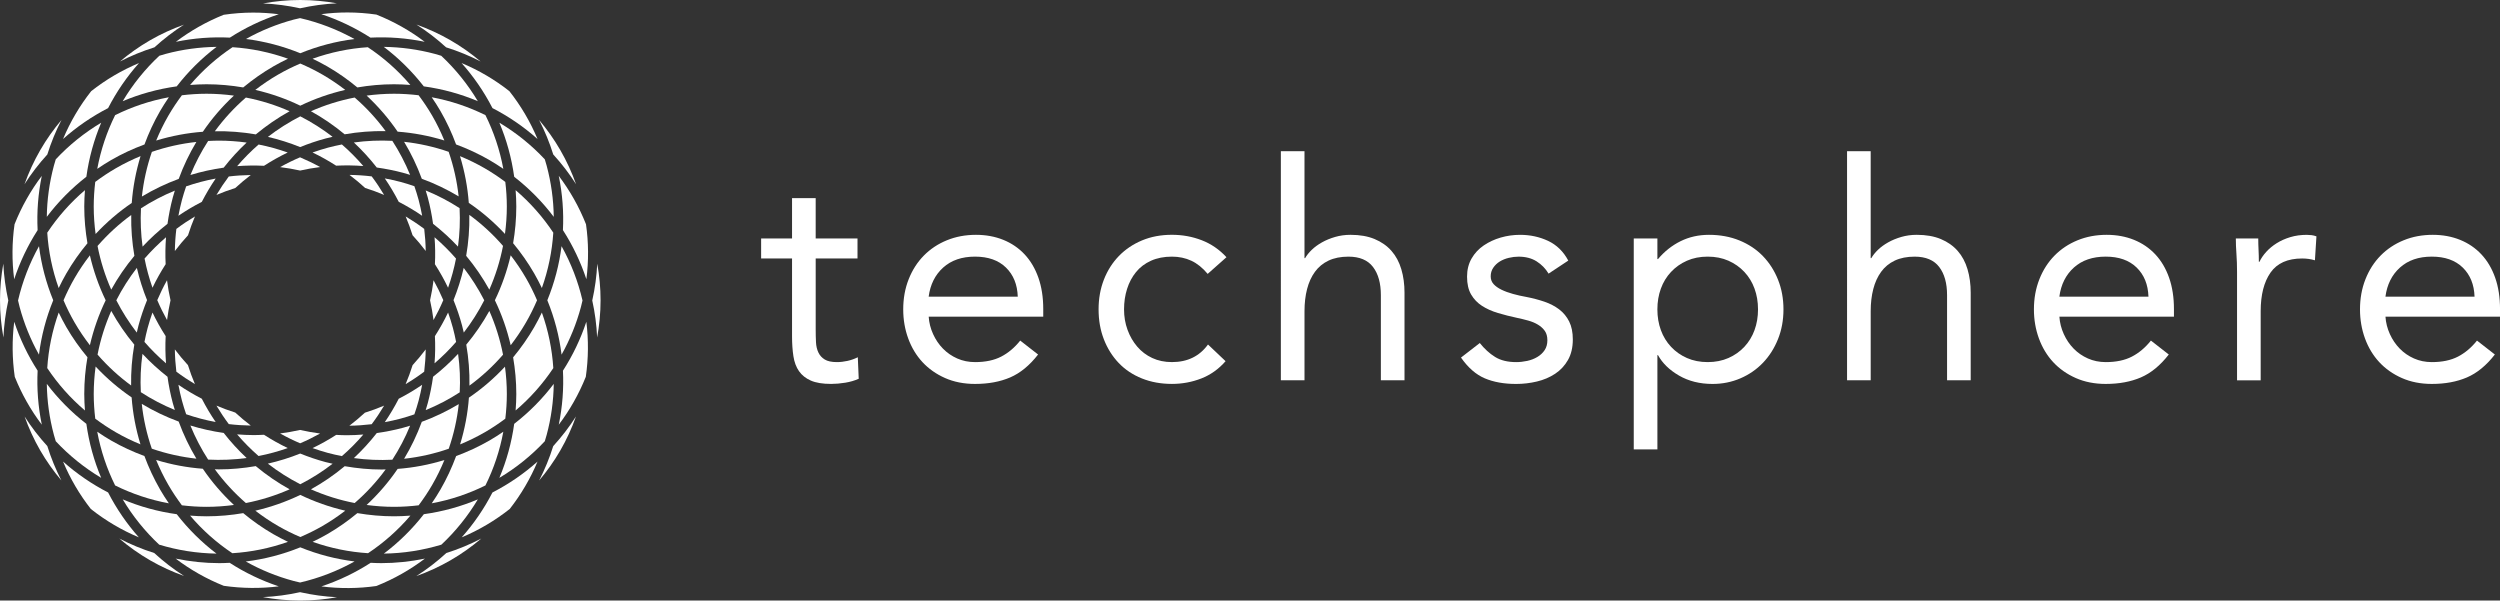 <?xml version="1.0" encoding="UTF-8"?>
<svg xmlns="http://www.w3.org/2000/svg" version="1.1" viewBox="0 0 249.485 59.933">
  <rect x="0" y="0" width="249.485" height="59.933" fill="#333333" stroke="none"/>
  <defs>
    <style>
      .cls-1 {
        fill: #fff;
      }
    </style>
  </defs>
  <!-- Generator: Adobe Illustrator 28.7.7, SVG Export Plug-In . SVG Version: 1.2.0 Build 194)  -->
  <g>
    <g id="_レイヤー_1" data-name="レイヤー_1">
      <g>
        <g>
          <path class="cls-1" d="M85.575,25.793h-4.174v7.077c0,.464.01.892.03,1.285.02.393.101.736.242,1.028.141.293.352.524.635.696.282.171.685.257,1.21.257.343,0,.696-.04,1.058-.121.363-.08.706-.202,1.028-.363l.091,2.147c-.403.181-.852.313-1.346.393-.494.08-.963.121-1.407.121-.847,0-1.522-.111-2.026-.333-.504-.222-.897-.534-1.179-.937-.283-.403-.469-.902-.56-1.497s-.136-1.255-.136-1.981v-7.773h-3.085v-1.996h3.085v-4.022h2.359v4.022h4.174v1.996Z"/>
          <path class="cls-1" d="M103.593,35.38c-.847,1.089-1.774,1.85-2.782,2.284-1.008.433-2.178.65-3.508.65-1.109,0-2.107-.197-2.994-.59-.887-.393-1.638-.923-2.253-1.587-.615-.665-1.089-1.452-1.421-2.359s-.499-1.875-.499-2.904c0-1.089.181-2.091.545-3.009.363-.918.867-1.704,1.512-2.359.645-.655,1.411-1.164,2.298-1.527.887-.363,1.855-.544,2.904-.544.987,0,1.895.166,2.722.499.826.333,1.537.817,2.132,1.451.594.635,1.053,1.412,1.376,2.329.322.917.484,1.961.484,3.13v.756h-11.432c.04.605.186,1.185.439,1.739.252.555.579,1.038.983,1.451.403.414.877.741,1.421.983.544.242,1.139.364,1.785.364,1.028,0,1.895-.181,2.601-.545.705-.363,1.341-.896,1.905-1.603l1.784,1.391ZM101.567,29.603c-.041-1.21-.434-2.177-1.18-2.904-.746-.726-1.774-1.089-3.085-1.089-1.311,0-2.369.363-3.176,1.089-.807.726-1.29,1.694-1.451,2.904h8.891Z"/>
          <path class="cls-1" d="M120.52,27.335c-.504-.605-1.048-1.044-1.633-1.316-.585-.272-1.23-.408-1.936-.408-.786,0-1.482.136-2.087.408-.605.272-1.104.65-1.497,1.134-.393.484-.691,1.043-.892,1.678-.202.635-.302,1.316-.302,2.041s.115,1.407.348,2.042c.231.635.554,1.194.968,1.678.413.483.912.862,1.497,1.134.584.272,1.24.408,1.966.408,1.553,0,2.752-.585,3.599-1.755l1.754,1.664c-.686.787-1.492,1.361-2.42,1.724-.928.363-1.905.544-2.934.544-1.089,0-2.087-.181-2.994-.544s-1.678-.877-2.314-1.542c-.635-.665-1.129-1.451-1.482-2.359-.353-.908-.529-1.905-.529-2.995,0-1.068.176-2.056.529-2.964.353-.907.852-1.693,1.497-2.359.645-.665,1.416-1.184,2.313-1.558.897-.373,1.89-.559,2.979-.559,1.048,0,2.042.181,2.979.544.937.363,1.759.927,2.465,1.693l-1.875,1.664Z"/>
          <path class="cls-1" d="M127.821,15.087h2.359v10.676h.061c.161-.282.383-.56.665-.832.282-.272.62-.519,1.013-.741.393-.222.832-.403,1.316-.544s.998-.212,1.542-.212c.927,0,1.729.141,2.404.423.676.283,1.235.676,1.679,1.18.443.504.771,1.114.983,1.83.212.716.318,1.497.318,2.344v8.74h-2.359v-8.498c0-1.189-.262-2.127-.786-2.813-.525-.685-1.341-1.028-2.45-1.028-.767,0-1.427.131-1.981.393-.555.262-1.008.635-1.361,1.119-.353.484-.615,1.058-.786,1.724-.172.665-.257,1.401-.257,2.207v6.896h-2.359V15.087Z"/>
          <path class="cls-1" d="M147.675,34.231c.464.584.972,1.048,1.527,1.391.554.343,1.255.514,2.102.514.363,0,.73-.04,1.104-.121.373-.08.711-.212,1.013-.393.303-.181.545-.408.726-.681.181-.272.272-.6.272-.983s-.086-.696-.257-.937c-.172-.242-.398-.449-.681-.62-.283-.171-.605-.307-.968-.408s-.736-.191-1.119-.272c-.665-.141-1.3-.303-1.905-.484s-1.134-.418-1.588-.71c-.454-.292-.817-.67-1.089-1.134s-.408-1.058-.408-1.784c0-.686.151-1.29.454-1.815.302-.524.705-.957,1.21-1.3.504-.343,1.068-.605,1.693-.787.625-.181,1.27-.272,1.935-.272,1.008,0,1.941.202,2.798.605.857.404,1.527,1.058,2.011,1.966l-1.966,1.301c-.302-.504-.701-.912-1.195-1.225-.494-.312-1.094-.469-1.799-.469-.323,0-.65.041-.983.121-.332.08-.63.202-.892.363-.262.161-.479.368-.65.62-.172.252-.257.54-.257.862,0,.303.095.56.287.771.191.212.454.398.786.56s.715.303,1.149.423c.433.121.882.222,1.346.303.625.121,1.219.278,1.784.469.564.192,1.058.449,1.482.771.423.323.756.726.998,1.21s.363,1.079.363,1.785c0,.806-.162,1.492-.484,2.056-.323.565-.751,1.024-1.285,1.376-.535.353-1.139.61-1.815.771-.676.161-1.366.242-2.072.242-1.21,0-2.253-.187-3.13-.56s-1.669-1.063-2.374-2.071l1.875-1.451Z"/>
          <path class="cls-1" d="M163.039,23.797h2.359v2.056h.061c.645-.766,1.396-1.36,2.253-1.784.857-.423,1.8-.635,2.828-.635,1.108,0,2.122.186,3.039.559.918.374,1.698.892,2.344,1.558.645.665,1.15,1.451,1.512,2.359.363.908.544,1.895.544,2.964,0,1.069-.181,2.057-.544,2.964-.363.908-.862,1.694-1.497,2.359-.635.665-1.387,1.184-2.253,1.557-.867.373-1.795.56-2.782.56-1.27,0-2.385-.277-3.342-.832-.958-.554-1.659-1.235-2.102-2.041h-.061v9.406h-2.359v-21.049ZM165.397,30.873c0,.746.116,1.437.348,2.072.232.635.57,1.19,1.013,1.663.443.474.972.847,1.588,1.119.615.272,1.305.408,2.072.408.766,0,1.456-.137,2.072-.408.615-.272,1.144-.645,1.588-1.119.443-.473.781-1.028,1.013-1.663.232-.635.348-1.326.348-2.072,0-.745-.116-1.436-.348-2.071-.232-.635-.57-1.19-1.013-1.664-.444-.473-.973-.847-1.588-1.119-.615-.272-1.306-.408-2.072-.408-.767,0-1.457.136-2.072.408-.615.272-1.144.645-1.588,1.119-.444.474-.782,1.028-1.013,1.664-.232.635-.348,1.326-.348,2.071Z"/>
          <path class="cls-1" d="M184.324,15.087h2.359v10.676h.061c.161-.282.383-.56.665-.832.282-.272.62-.519,1.013-.741.393-.222.832-.403,1.316-.544s.998-.212,1.542-.212c.927,0,1.729.141,2.404.423.676.283,1.235.676,1.679,1.18.443.504.771,1.114.983,1.83.212.716.318,1.497.318,2.344v8.74h-2.359v-8.498c0-1.189-.262-2.127-.786-2.813-.525-.685-1.341-1.028-2.45-1.028-.767,0-1.427.131-1.981.393-.555.262-1.008.635-1.361,1.119-.353.484-.615,1.058-.786,1.724-.172.665-.257,1.401-.257,2.207v6.896h-2.359V15.087Z"/>
          <path class="cls-1" d="M216.43,35.38c-.847,1.089-1.774,1.85-2.782,2.284-1.008.433-2.178.65-3.508.65-1.109,0-2.107-.197-2.994-.59-.887-.393-1.638-.923-2.253-1.587-.615-.665-1.089-1.452-1.421-2.359s-.499-1.875-.499-2.904c0-1.089.181-2.091.545-3.009.363-.918.867-1.704,1.512-2.359.645-.655,1.411-1.164,2.298-1.527.887-.363,1.855-.544,2.904-.544.987,0,1.895.166,2.722.499.826.333,1.537.817,2.132,1.451.594.635,1.053,1.412,1.376,2.329.322.917.484,1.961.484,3.13v.756h-11.432c.04.605.186,1.185.439,1.739.252.555.579,1.038.983,1.451.403.414.877.741,1.421.983.544.242,1.139.364,1.785.364,1.028,0,1.895-.181,2.601-.545.705-.363,1.341-.896,1.905-1.603l1.784,1.391ZM214.404,29.603c-.041-1.21-.434-2.177-1.18-2.904-.746-.726-1.774-1.089-3.085-1.089-1.311,0-2.369.363-3.176,1.089-.807.726-1.29,1.694-1.451,2.904h8.891Z"/>
          <path class="cls-1" d="M223.244,27.154c0-.645-.02-1.25-.061-1.814-.041-.564-.061-1.079-.061-1.542h2.238c0,.383.01.767.03,1.149.02.384.03.777.03,1.18h.06c.161-.343.388-.676.681-.998.292-.322.64-.609,1.043-.862.403-.252.857-.454,1.361-.605.504-.151,1.048-.226,1.633-.226.161,0,.322.01.484.03.161.02.322.06.484.121l-.151,2.389c-.404-.121-.827-.181-1.27-.181-1.451,0-2.505.469-3.16,1.407-.655.937-.983,2.223-.983,3.856v6.896h-2.359v-10.797Z"/>
          <path class="cls-1" d="M248.971,35.38c-.847,1.089-1.774,1.85-2.782,2.284-1.008.433-2.178.65-3.508.65-1.109,0-2.107-.197-2.994-.59-.887-.393-1.638-.923-2.253-1.587-.615-.665-1.089-1.452-1.421-2.359s-.499-1.875-.499-2.904c0-1.089.181-2.091.545-3.009.363-.918.867-1.704,1.512-2.359.645-.655,1.411-1.164,2.298-1.527.887-.363,1.855-.544,2.904-.544.987,0,1.895.166,2.722.499.826.333,1.537.817,2.132,1.451.594.635,1.053,1.412,1.376,2.329.322.917.484,1.961.484,3.13v.756h-11.432c.04.605.186,1.185.439,1.739.252.555.579,1.038.983,1.451.403.414.877.741,1.421.983.544.242,1.139.364,1.785.364,1.028,0,1.895-.181,2.601-.545.705-.363,1.341-.896,1.905-1.603l1.784,1.391ZM246.945,29.603c-.041-1.21-.434-2.177-1.18-2.904-.746-.726-1.774-1.089-3.085-1.089-1.311,0-2.369.363-3.176,1.089-.807.726-1.29,1.694-1.451,2.904h8.891Z"/>
        </g>
        <g>
          <path class="cls-1" d="M34.393,13.403c1.361-.238,2.73-.342,4.09-.318-.899-1.225-1.931-2.35-3.089-3.352-1.521.295-2.982.757-4.365,1.367,1.195.662,2.321,1.434,3.363,2.302Z"/>
          <path class="cls-1" d="M39.682,13.139c1.579.117,3.141.413,4.662.88-.344-.834-.741-1.656-1.204-2.459-.417-.722-.877-1.403-1.365-2.054-.806-.096-1.624-.151-2.455-.151-.926,0-1.837.068-2.731.186,1.164,1.085,2.202,2.289,3.093,3.598Z"/>
          <path class="cls-1" d="M23.343,9.541c-.894-.119-1.805-.186-2.731-.186-.833,0-1.653.056-2.461.152-.488.654-.945,1.336-1.359,2.053-.465.805-.862,1.629-1.207,2.466,1.533-.467,3.095-.761,4.658-.877.893-1.313,1.932-2.521,3.1-3.608Z"/>
          <path class="cls-1" d="M21.441,13.097c1.374-.025,2.744.081,4.089.315,1.045-.872,2.174-1.646,3.373-2.311-1.383-.61-2.844-1.073-4.365-1.367-1.161,1.005-2.196,2.134-3.097,3.363Z"/>
          <path class="cls-1" d="M34.454,8.97c-.722-.554-1.481-1.068-2.282-1.531-.718-.414-1.455-.776-2.205-1.099-.75.322-1.488.684-2.206,1.099-.801.462-1.56.977-2.282,1.531,1.567.363,3.071.892,4.487,1.577,1.416-.685,2.92-1.213,4.487-1.577Z"/>
          <path class="cls-1" d="M46.836,21.442c.025,1.374-.081,2.744-.315,4.089.872,1.045,1.646,2.174,2.31,3.373.61-1.383,1.073-2.844,1.367-4.365-1.005-1.161-2.134-2.196-3.363-3.097Z"/>
          <path class="cls-1" d="M25.027,17.466c-.735.011-1.468.058-2.195.146-.443.59-.853,1.205-1.231,1.841.612-.259,1.24-.489,1.879-.691.496-.457,1.012-.89,1.548-1.297Z"/>
          <path class="cls-1" d="M16.668,27.967c-.359.642-.683,1.305-.974,1.987.289.678.616,1.341.977,1.988.084-.663.2-1.321.346-1.974-.148-.661-.265-1.328-.349-2Z"/>
          <path class="cls-1" d="M19.453,21.601c-.641.381-1.26.794-1.853,1.241-.09.736-.14,1.472-.15,2.208.412-.544.85-1.067,1.313-1.569.202-.639.432-1.267.691-1.879Z"/>
          <path class="cls-1" d="M31.943,16.671c-.649-.362-1.318-.683-1.999-.973-.683.291-1.348.617-1.99.978.668.082,1.335.198,1.998.344.659-.148,1.323-.265,1.992-.349Z"/>
          <path class="cls-1" d="M50.392,23.344c.119-.894.186-1.805.186-2.731,0-.833-.055-1.652-.152-2.459-.651-.487-1.333-.945-2.054-1.361-.801-.463-1.626-.863-2.467-1.211.468,1.535.762,3.097.878,4.662,1.313.893,2.521,1.932,3.608,3.1Z"/>
          <path class="cls-1" d="M13.411,25.531c-.233-1.341-.338-2.705-.315-4.075-1.218.891-2.347,1.923-3.362,3.09.295,1.518.757,2.977,1.366,4.357.664-1.198,1.438-2.327,2.311-3.373Z"/>
          <path class="cls-1" d="M13.085,38.47c-.023-1.356.081-2.72.318-4.077-.869-1.043-1.64-2.168-2.302-3.363-.609,1.381-1.071,2.839-1.366,4.358,1.011,1.164,2.137,2.193,3.35,3.082Z"/>
          <path class="cls-1" d="M9.542,36.576c-.12.899-.188,1.813-.188,2.744,0,.833.055,1.653.152,2.461.654.488,1.336.945,2.053,1.359.802.463,1.624.86,2.458,1.204-.468-1.529-.765-3.098-.881-4.686-1.295-.882-2.501-1.912-3.595-3.082Z"/>
          <path class="cls-1" d="M25.479,50.964c.722.554,1.481,1.068,2.282,1.531.721.416,1.458.778,2.206,1.098.747-.32,1.484-.682,2.206-1.098.801-.462,1.56-.977,2.282-1.531-1.567-.363-3.071-.892-4.487-1.577-1.416.685-2.92,1.213-4.487,1.577Z"/>
          <path class="cls-1" d="M25.523,46.515c-1.217.211-2.451.328-3.693.328-.131,0-.262-.01-.393-.012.902,1.231,1.938,2.362,3.101,3.369,1.521-.295,2.982-.757,4.365-1.367-1.201-.666-2.333-1.442-3.38-2.317Z"/>
          <path class="cls-1" d="M38.486,46.844c-.128.002-.256.013-.384.013-1.233,0-2.47-.118-3.702-.333-1.044.871-2.173,1.644-3.37,2.308,1.383.61,2.844,1.073,4.365,1.367,1.158-1.003,2.192-2.129,3.091-3.355Z"/>
          <path class="cls-1" d="M17.832,42.071c-1.277-.47-2.51-1.06-3.684-1.767.165,1.518.498,3.016,1.001,4.471,1.46.504,2.952.833,4.449.997-.7-1.166-1.293-2.403-1.767-3.701Z"/>
          <path class="cls-1" d="M38.333,19.453c-.381-.639-.793-1.258-1.238-1.85-.739-.09-1.479-.139-2.218-.148.539.407,1.06.842,1.563,1.303.645.203,1.277.435,1.894.696Z"/>
          <path class="cls-1" d="M20.24,46.778c-1.565-.116-3.126-.409-4.66-.877.348.843.75,1.67,1.213,2.473.414.717.871,1.4,1.359,2.053.808.097,1.628.152,2.461.152.926,0,1.837-.068,2.731-.186-1.169-1.089-2.21-2.299-3.104-3.614Z"/>
          <path class="cls-1" d="M8.97,25.483c-.552.717-1.067,1.473-1.532,2.278-.414.718-.777,1.455-1.1,2.206.322.75.685,1.488,1.1,2.206.465.805.98,1.561,1.532,2.278.363-1.566.891-3.069,1.576-4.484-.684-1.415-1.213-2.918-1.576-4.483Z"/>
          <path class="cls-1" d="M13.148,20.257c.115-1.57.41-3.139.879-4.679-.838.345-1.662.749-2.468,1.214-.721.416-1.403.874-2.054,1.361-.096.807-.152,1.626-.152,2.459,0,.929.068,1.842.188,2.739,1.097-1.174,2.306-2.212,3.607-3.095Z"/>
          <path class="cls-1" d="M17.835,17.852c.473-1.293,1.063-2.525,1.761-3.687-1.495.163-2.983.489-4.44.991-.504,1.462-.833,2.957-.996,4.457,1.171-.703,2.401-1.293,3.675-1.761Z"/>
          <path class="cls-1" d="M42.484,25.049c-.01-.735-.06-1.472-.15-2.208-.593-.446-1.213-.859-1.853-1.241.259.612.489,1.239.691,1.879.463.503.901,1.026,1.313,1.569Z"/>
          <path class="cls-1" d="M37.599,16.717c.878.123,1.754.294,2.624.527.237.063.47.136.704.207-.488-1.193-1.081-2.328-1.774-3.396-1.275-.066-2.559-.012-3.84.164.826.771,1.59,1.607,2.286,2.498Z"/>
          <path class="cls-1" d="M43.217,22.335c.887.694,1.719,1.454,2.487,2.275.172-1.267.226-2.552.16-3.839-1.064-.688-2.194-1.279-3.382-1.764.071.234.143.466.207.703.233.87.405,1.747.528,2.625Z"/>
          <path class="cls-1" d="M38.401,17.805c.512.746.975,1.527,1.391,2.337.809.416,1.591.879,2.337,1.391-.099-.528-.212-1.055-.352-1.579-.125-.465-.27-.921-.425-1.373-.451-.155-.907-.3-1.373-.425-.524-.14-1.05-.253-1.578-.352Z"/>
          <path class="cls-1" d="M23.665,16.581c.89-.069,1.785-.079,2.682-.036.757-.489,1.546-.933,2.365-1.325-.948-.334-1.917-.606-2.904-.799-.766.667-1.482,1.388-2.143,2.16Z"/>
          <path class="cls-1" d="M32.488,13.821c.233-.062.466-.115.7-.169-1.005-.776-2.082-1.46-3.221-2.043-1.143.585-2.224,1.272-3.231,2.051,1.096.255,2.171.595,3.216,1.017.822-.332,1.667-.622,2.537-.855Z"/>
          <path class="cls-1" d="M31.189,15.217c.81.387,1.595.828,2.354,1.316.902-.045,1.808-.034,2.714.036-.659-.768-1.373-1.487-2.137-2.152-.464.091-.927.193-1.388.316-.524.14-1.037.306-1.543.484Z"/>
          <path class="cls-1" d="M17.449,34.869c.009.74.06,1.481.15,2.222.593.446,1.213.859,1.853,1.241-.261-.617-.493-1.249-.696-1.894-.462-.504-.899-1.028-1.307-1.569Z"/>
          <path class="cls-1" d="M43.365,23.676c.069.899.081,1.797.037,2.691.485.752.924,1.535,1.313,2.348.334-.951.599-1.924.792-2.913-.662-.759-1.377-1.47-2.142-2.126Z"/>
          <path class="cls-1" d="M24.612,14.227c-.92-.125-1.848-.192-2.781-.192-.353,0-.707.016-1.06.034-.691,1.068-1.283,2.203-1.77,3.395,1.086-.331,2.197-.576,3.322-.733.697-.893,1.462-1.73,2.289-2.503Z"/>
          <path class="cls-1" d="M27.949,43.255c.647.363,1.316.691,2.004.984.679-.289,1.342-.616,1.989-.977-.671-.085-1.335-.208-1.996-.356-.663.146-1.329.267-1.997.35Z"/>
          <path class="cls-1" d="M42.128,38.4c-.746.512-1.527.975-2.337,1.391-.416.81-.879,1.591-1.391,2.337.528-.099,1.054-.212,1.578-.352.465-.125.921-.27,1.373-.425.155-.451.3-.907.425-1.373.14-.524.254-1.051.352-1.579Z"/>
          <path class="cls-1" d="M37.598,43.218c-.696.891-1.46,1.725-2.285,2.496,1.281.175,2.565.229,3.84.163.692-1.068,1.286-2.203,1.774-3.396-.234.071-.467.144-.704.207-.87.233-1.747.406-2.625.529Z"/>
          <path class="cls-1" d="M36.589,50.393c.894.119,1.805.186,2.731.186.833,0,1.652-.055,2.459-.152.487-.651.945-1.332,1.361-2.053.462-.801.863-1.626,1.21-2.466-1.523.467-3.086.768-4.667.885-.892,1.31-1.929,2.515-3.094,3.6Z"/>
          <path class="cls-1" d="M36.259,43.363c-.551.043-1.101.071-1.651.071-.354,0-.707-.017-1.059-.035-.761.489-1.548.93-2.359,1.318.506.178,1.018.343,1.542.484.461.124.924.225,1.389.316.764-.665,1.479-1.384,2.139-2.154Z"/>
          <path class="cls-1" d="M34.866,42.484c.741-.009,1.483-.06,2.225-.15.447-.594.86-1.213,1.241-1.854-.625.264-1.265.499-1.918.704-.5.457-1.012.896-1.548,1.3Z"/>
          <path class="cls-1" d="M29.958,45.261c-1.048.423-2.129.754-3.229,1.009,1.009.781,2.092,1.47,3.237,2.056,1.141-.584,2.221-1.27,3.227-2.048-.235-.055-.471-.102-.706-.165-.867-.232-1.71-.521-2.529-.852Z"/>
          <path class="cls-1" d="M21.6,40.48c.379.636.789,1.252,1.232,1.842.727.088,1.46.135,2.196.146-.536-.407-1.053-.841-1.549-1.297-.64-.202-1.267-.432-1.879-.691Z"/>
          <path class="cls-1" d="M46.113,32.488c.062.233.115.466.169.7.776-1.005,1.46-2.082,2.043-3.221-.585-1.143-1.271-2.223-2.051-3.231-.255,1.096-.595,2.171-1.017,3.215.332.822.622,1.667.855,2.536Z"/>
          <path class="cls-1" d="M43.217,37.599c-.123.878-.295,1.755-.528,2.625-.063.237-.136.47-.207.703,1.193-.488,2.328-1.081,3.396-1.774.066-1.275.012-2.56-.164-3.84-.771.825-1.606,1.589-2.497,2.286Z"/>
          <path class="cls-1" d="M44.716,31.19c-.387.809-.828,1.594-1.315,2.353.045.902.034,1.808-.036,2.714.768-.659,1.487-1.373,2.151-2.136-.091-.464-.193-.927-.316-1.388-.14-.524-.306-1.037-.484-1.543Z"/>
          <path class="cls-1" d="M20.141,39.791c-.809-.416-1.591-.879-2.337-1.391.099.528.212,1.055.353,1.579.124.461.267.913.42,1.36.962.331,1.947.591,2.947.778-.509-.743-.969-1.52-1.383-2.325Z"/>
          <path class="cls-1" d="M16.568,36.257c-.07-.906-.081-1.812-.036-2.714-.488-.759-.929-1.544-1.316-2.354-.178.506-.344,1.019-.484,1.543-.124.461-.225.924-.316,1.388.664.764,1.383,1.478,2.151,2.137Z"/>
          <path class="cls-1" d="M16.531,26.367c-.044-.894-.032-1.792.037-2.691-.765.656-1.481,1.367-2.143,2.126.193.989.458,1.962.792,2.913.389-.813.829-1.596,1.313-2.349Z"/>
          <path class="cls-1" d="M14.675,29.951c-.422-1.045-.762-2.119-1.017-3.215-.779,1.007-1.466,2.088-2.051,3.231.583,1.139,1.267,2.217,2.043,3.221.054-.233.107-.467.169-.7.233-.87.523-1.715.855-2.537Z"/>
          <path class="cls-1" d="M16.716,22.335c.123-.878.295-1.754.528-2.625.062-.232.133-.46.203-.689-1.174.482-2.305,1.073-3.379,1.768-.065,1.281-.011,2.56.161,3.822.769-.822,1.601-1.582,2.488-2.276Z"/>
          <path class="cls-1" d="M17.805,21.533c.746-.512,1.527-.975,2.337-1.391.414-.805.874-1.582,1.382-2.324-1.0.187-1.985.447-2.947.778-.153.447-.296.898-.42,1.359-.14.524-.254,1.051-.353,1.579Z"/>
          <path class="cls-1" d="M43.263,31.94c.361-.646.688-1.309.976-1.987-.29-.682-.615-1.344-.973-1.986-.084.671-.201,1.338-.349,2.0.146.653.262,1.311.346,1.973Z"/>
          <path class="cls-1" d="M26.344,43.387c-.34.016-.679.032-1.018.032-.557,0-1.111-.029-1.665-.071.66.771,1.376,1.493,2.141,2.159.989-.193,1.963-.458,2.913-.792-.821-.393-1.612-.837-2.371-1.328Z"/>
          <path class="cls-1" d="M22.324,43.204c-1.127-.158-2.238-.408-3.325-.74.487,1.194,1.08,2.331,1.772,3.401,1.287.066,2.572.012,3.839-.16-.826-.772-1.59-1.609-2.286-2.501Z"/>
          <path class="cls-1" d="M16.716,37.599c-.891-.697-1.726-1.461-2.498-2.286-.175,1.275-.229,2.554-.164,3.824,1.078.699,2.214,1.293,3.393,1.777-.069-.229-.141-.458-.203-.69-.233-.87-.405-1.746-.528-2.625Z"/>
          <path class="cls-1" d="M40.48,38.332c.64-.381,1.26-.794,1.853-1.241.09-.741.14-1.482.15-2.222-.408.541-.845,1.065-1.307,1.569-.203.645-.435,1.277-.696,1.894Z"/>
          <path class="cls-1" d="M42.093,17.84c1.289.472,2.518,1.062,3.677,1.759-.164-1.498-.493-2.989-.997-4.449-1.446-.501-2.936-.833-4.446-.999.699,1.163,1.292,2.396,1.766,3.689Z"/>
          <path class="cls-1" d="M3.754,36.99c-.971-1.507-1.757-3.142-2.334-4.878-.226,1.811-.211,3.657.053,5.49.688,1.719,1.598,3.325,2.699,4.78-.369-1.792-.505-3.601-.418-5.392Z"/>
          <path class="cls-1" d="M56.043,35.39c.83-1.484,1.483-3.081,1.934-4.766.057-.212.104-.425.154-.638-.439-1.889-1.141-3.715-2.091-5.418-.233,1.844-.709,3.656-1.42,5.398.714,1.751,1.191,3.571,1.422,5.424Z"/>
          <path class="cls-1" d="M38.031,56.197c-.346,0-.692-.016-1.038-.033-1.541.993-3.194,1.783-4.919,2.355,1.833.234,3.672.22,5.478-.038,1.746-.694,3.377-1.617,4.852-2.736-1.435.296-2.899.453-4.373.453Z"/>
          <path class="cls-1" d="M53.313,32.645c-.621,1.076-1.329,2.08-2.106,3.017.204,1.19.317,2.411.317,3.659,0,.553-.028,1.1-.069,1.642,1.452-1.235,2.714-2.656,3.762-4.23-.121-1.887-.503-3.749-1.142-5.543-.237.491-.487.978-.762,1.455Z"/>
          <path class="cls-1" d="M1.416,27.866c.568-1.717,1.353-3.364,2.339-4.899-.09-1.799.046-3.615.416-5.415-1.112,1.469-2.029,3.093-2.719,4.83-.258,1.808-.272,3.65-.037,5.485Z"/>
          <path class="cls-1" d="M2.454,41.563c.412,1.154.927,2.289,1.561,3.387.624,1.08,1.335,2.077,2.113,2.999-.561-1.093-1.032-2.238-1.405-3.431-.839-.915-1.596-1.905-2.269-2.955Z"/>
          <path class="cls-1" d="M.331,26.314c-.213,1.187-.331,2.406-.331,3.653,0,1.268.121,2.508.342,3.714.058-1.245.219-2.482.487-3.694-.273-1.219-.438-2.447-.498-3.673Z"/>
          <path class="cls-1" d="M51.314,42.297c-.261,1.884-.762,3.693-1.48,5.39,1.68-1.001,3.205-2.234,4.534-3.654.063-.209.128-.418.185-.63.452-1.685.685-3.394.708-5.095-1.128,1.49-2.452,2.829-3.947,3.989Z"/>
          <path class="cls-1" d="M6.136,11.97c-.786.932-1.499,1.936-2.121,3.014-.633,1.096-1.154,2.236-1.571,3.403.675-1.056,1.436-2.051,2.279-2.971.374-1.198.849-2.349,1.413-3.446Z"/>
          <path class="cls-1" d="M27.821,58.514c-1.745-.58-3.387-1.371-4.9-2.349-.34.016-.679.033-1.019.033-1.474,0-2.938-.157-4.373-.453,1.461,1.109,3.074,2.025,4.801,2.716,1.833.264,3.679.279,5.491.053Z"/>
          <path class="cls-1" d="M26.238,59.589c1.21.222,2.455.344,3.729.344,1.252,0,2.475-.118,3.666-.333-1.232-.06-2.465-.23-3.69-.504-1.217.27-2.455.436-3.705.493Z"/>
          <path class="cls-1" d="M11.903,53.742c.95.808,1.977,1.539,3.08,2.176,1.098.634,2.232,1.149,3.386,1.561-1.059-.679-2.057-1.444-2.979-2.292-1.2-.378-2.366-.862-3.488-1.445Z"/>
          <path class="cls-1" d="M22.942,3.754c1.507-.971,3.142-1.757,4.878-2.334-.849-.106-1.706-.163-2.565-.163-.976,0-1.955.077-2.931.218-1.716.688-3.32,1.597-4.774,2.697,1.792-.369,3.601-.505,5.392-.418Z"/>
          <path class="cls-1" d="M33.621.331C32.434.118,31.214 0,29.966 0,28.698 0,27.458.121,26.252.342c1.246.058,2.482.219,3.694.487,1.22-.273,2.448-.438,3.675-.498Z"/>
          <path class="cls-1" d="M32.062,1.414c1.72.568,3.368,1.354,4.906,2.341,1.799-.09,3.615.046,5.415.416-1.467-1.111-3.088-2.026-4.823-2.716-.954-.136-1.916-.211-2.882-.211-.87,0-1.743.058-2.615.17Z"/>
          <path class="cls-1" d="M57.49,18.387c-.418-1.167-.938-2.307-1.571-3.403-.622-1.078-1.335-2.083-2.121-3.015.564,1.097,1.039,2.248,1.414,3.447.843.92,1.604,1.915,2.279,2.971Z"/>
          <path class="cls-1" d="M10.788,10.788c.838-1.63,1.876-3.14,3.084-4.496-1.723.721-3.325,1.665-4.773,2.808-1.142,1.448-2.086,3.05-2.807,4.773,1.356-1.208,2.867-2.246,4.496-3.084Z"/>
          <path class="cls-1" d="M56.178,22.966c.986,1.535,1.771,3.182,2.339,4.899.235-1.835.221-3.676-.037-5.484-.69-1.737-1.607-3.361-2.719-4.83.37,1.8.506,3.616.416,5.415Z"/>
          <path class="cls-1" d="M49.145,10.788c1.63.838,3.14,1.876,4.496,3.084-.721-1.723-1.665-3.325-2.807-4.773-1.448-1.142-3.05-2.087-4.773-2.808,1.208,1.356,2.246,2.867,3.084,4.497Z"/>
          <path class="cls-1" d="M18.359,2.461c-1.15.411-2.281.922-3.376,1.554-1.078.622-2.083,1.335-3.015,2.121,1.097-.564,2.248-1.039,3.447-1.414.912-.836,1.898-1.591,2.944-2.261Z"/>
          <path class="cls-1" d="M47.964,6.136c-.932-.786-1.936-1.499-3.014-2.121-1.093-.631-2.229-1.148-3.393-1.565,1.052.674,2.043,1.432,2.96,2.272,1.198.375,2.349.849,3.446,1.413Z"/>
          <path class="cls-1" d="M10.788,49.145c-1.63-.838-3.14-1.876-4.496-3.084.714,1.707,1.647,3.295,2.774,4.732,1.473,1.165,3.086,2.115,4.792,2.832-1.202-1.352-2.235-2.857-3.07-4.48Z"/>
          <path class="cls-1" d="M46.53,34.393c.238,1.361.342,2.73.318,4.09,1.225-.899,2.349-1.931,3.352-3.088-.295-1.521-.757-2.982-1.367-4.365-.662,1.195-1.433,2.321-2.302,3.363Z"/>
          <path class="cls-1" d="M40.957,51.456c-.541.041-1.085.068-1.636.068-1.247,0-2.468-.113-3.658-.317-.937.777-1.942,1.485-3.017,2.106-.477.275-.961.525-1.449.759,1.811.641,3.672,1.016,5.534,1.134,1.554-1.034,2.979-2.289,4.227-3.751Z"/>
          <path class="cls-1" d="M35.367,3.893c-1.703-.951-3.531-1.647-5.421-2.086-.213.05-.426.092-.638.149-1.685.452-3.282,1.104-4.766,1.935,1.853.232,3.673.708,5.424,1.422,1.743-.711,3.556-1.187,5.4-1.42Z"/>
          <path class="cls-1" d="M50.963,34.454c.554-.722,1.068-1.481,1.531-2.282.414-.718.777-1.455,1.1-2.206-.322-.75-.685-1.488-1.1-2.206-.463-.801-.977-1.56-1.531-2.282-.363,1.567-.892,3.071-1.577,4.487.685,1.416,1.214,2.92,1.577,4.487Z"/>
          <path class="cls-1" d="M4.672,38.308c.023,1.7.256,3.409.708,5.095.057.212.122.42.185.63,1.329,1.42,2.854,2.653,4.534,3.654-.717-1.697-1.218-3.506-1.48-5.39-1.495-1.16-2.82-2.499-3.947-3.989Z"/>
          <path class="cls-1" d="M21.617,4.677c-1.698.023-3.404.251-5.087.702-.212.057-.421.122-.63.185-1.42,1.329-2.654,2.854-3.654,4.534,1.697-.717,3.506-1.218,5.39-1.48,1.158-1.493,2.494-2.815,3.981-3.942Z"/>
          <path class="cls-1" d="M32.645,6.62c1.076.621,2.081,1.329,3.017,2.106,1.19-.204,2.411-.317,3.658-.317.549,0,1.092.027,1.631.068-1.253-1.467-2.683-2.73-4.245-3.765-1.877.123-3.729.512-5.514,1.148.49.236.976.486,1.452.761Z"/>
          <path class="cls-1" d="M46.795,39.682c-.117,1.581-.414,3.143-.88,4.666.838-.347,1.661-.746,2.459-1.207.717-.414,1.4-.871,2.053-1.359.097-.808.152-1.628.152-2.461,0-.926-.067-1.837-.186-2.731-1.084,1.164-2.289,2.201-3.598,3.093Z"/>
          <path class="cls-1" d="M18.97,8.478c.543-.041,1.089-.069,1.643-.069,1.247,0,2.468.113,3.658.317.937-.777,1.942-1.485,3.017-2.106.476-.275.962-.524,1.453-.761-1.792-.638-3.65-1.027-5.534-1.148-1.577,1.049-3.001,2.313-4.237,3.767Z"/>
          <path class="cls-1" d="M17.636,51.314c-1.884-.261-3.693-.762-5.39-1.48.997,1.675,2.225,3.195,3.64,4.52,1.85.561,3.775.864,5.719.892-1.482-1.124-2.814-2.444-3.969-3.932Z"/>
          <path class="cls-1" d="M55.261,21.64c-.022-1.705-.255-3.419-.708-5.109-.057-.212-.122-.42-.185-.63-1.329-1.421-2.854-2.654-4.534-3.654.718,1.698,1.219,3.509,1.48,5.395,1.509,1.174,2.832,2.52,3.947,3.999Z"/>
          <path class="cls-1" d="M51.456,18.977c.041.541.068,1.085.068,1.636,0,1.247-.113,2.468-.317,3.659.777.937,1.485,1.942,2.106,3.017.275.477.525.964.762,1.455.637-1.788,1.019-3.644,1.141-5.524-1.036-1.56-2.294-2.991-3.761-4.243Z"/>
          <path class="cls-1" d="M42.292,8.619c1.886.261,3.696.762,5.394,1.48-1.001-1.68-2.234-3.206-3.655-4.534-.209-.063-.418-.128-.63-.185-1.688-.452-3.4-.68-5.102-.702,1.476,1.114,2.819,2.435,3.992,3.942Z"/>
          <path class="cls-1" d="M24.525,56.033c1.489.835,3.091,1.491,4.783,1.945.212.057.425.104.638.154,1.896-.441,3.728-1.146,5.436-2.102-1.831-.227-3.651-.693-5.416-1.41-1.773.72-3.602,1.187-5.441,1.413Z"/>
          <path class="cls-1" d="M15.974,48.847c-.622-1.078-1.139-2.195-1.563-3.339-1.131-.418-2.245-.925-3.324-1.548-.475-.274-.934-.57-1.383-.876.35,1.889.956,3.688,1.785,5.36,1.672.829,3.471,1.435,5.36,1.785-.306-.449-.601-.907-.876-1.382Z"/>
          <path class="cls-1" d="M43.959,11.087c.624,1.08,1.137,2.194,1.555,3.328,1.141.423,2.257.939,3.332,1.56.477.276.935.572,1.383.877-.35-1.89-.956-3.69-1.785-5.362-1.672-.829-3.472-1.435-5.362-1.785.306.448.602.905.877,1.382Z"/>
          <path class="cls-1" d="M6.62,27.289c.625-1.082,1.333-2.084,2.107-3.013-.205-1.191-.318-2.414-.318-3.663,0-.551.028-1.095.068-1.636-1.466,1.252-2.725,2.683-3.761,4.243.122,1.88.504,3.736,1.141,5.524.237-.491.487-.978.762-1.455Z"/>
          <path class="cls-1" d="M59.591,33.68c.22-1.205.342-2.445.342-3.713,0-1.247-.117-2.466-.331-3.652-.061,1.226-.225,2.454-.498,3.673.269,1.212.43,2.448.487,3.693Z"/>
          <path class="cls-1" d="M58.513,32.113c-.577,1.736-1.363,3.37-2.334,4.878.088,1.791-.049,3.6-.418,5.392,1.101-1.455,2.011-3.061,2.699-4.78.264-1.833.279-3.679.053-5.49Z"/>
          <path class="cls-1" d="M42.093,42.094c-.474,1.294-1.066,2.527-1.766,3.689,1.512-.167,3.005-.499,4.454-1.002.502-1.449.835-2.941,1.001-4.453-1.163.699-2.396,1.292-3.689,1.766Z"/>
          <path class="cls-1" d="M53.805,47.948c.778-.921,1.489-1.918,2.113-2.998.634-1.098,1.149-2.233,1.561-3.387-.673,1.05-1.43,2.039-2.269,2.955-.373,1.193-.845,2.338-1.405,3.43Z"/>
          <path class="cls-1" d="M11.087,15.974c1.082-.624,2.197-1.138,3.331-1.556.418-1.134.932-2.25,1.556-3.331.274-.475.57-.933.876-1.382-1.889.35-3.688.956-5.36,1.785-.829,1.672-1.435,3.472-1.785,5.362.448-.306.906-.602,1.383-.877Z"/>
          <path class="cls-1" d="M49.145,49.145c-.835,1.623-1.868,3.127-3.07,4.48,1.706-.717,3.319-1.668,4.792-2.832,1.127-1.437,2.06-3.025,2.774-4.731-1.356,1.208-2.867,2.246-4.496,3.084Z"/>
          <path class="cls-1" d="M48.846,43.959c-1.073.62-2.187,1.13-3.326,1.553-.423,1.142-.94,2.258-1.561,3.335-.275.476-.569.935-.874,1.382,1.888-.35,3.687-.956,5.358-1.785.829-1.672,1.435-3.471,1.785-5.36-.449.306-.907.601-1.383.876Z"/>
          <path class="cls-1" d="M38.309,55.246c1.95-.026,3.882-.33,5.738-.892,1.414-1.325,2.642-2.846,3.639-4.52-1.696.717-3.504,1.218-5.388,1.479-1.171,1.505-2.516,2.819-3.989,3.933Z"/>
          <path class="cls-1" d="M41.547,57.49c1.167-.418,2.306-.938,3.403-1.571,1.104-.637,2.131-1.369,3.082-2.177-1.122.583-2.288,1.068-3.488,1.445-.927.852-1.931,1.622-2.996,2.303Z"/>
          <path class="cls-1" d="M8.478,40.963c-.041-.543-.069-1.089-.069-1.642,0-1.251.113-2.476.319-3.67-.772-.928-1.484-1.925-2.108-3.006-.275-.477-.525-.964-.762-1.455-.639,1.794-1.022,3.656-1.142,5.543,1.048,1.574,2.311,2.996,3.762,4.231Z"/>
          <path class="cls-1" d="M27.288,53.313c-1.076-.621-2.081-1.329-3.017-2.106-1.19.204-2.411.317-3.658.317-.553,0-1.1-.028-1.643-.069,1.231,1.447,2.647,2.706,4.215,3.752,1.868-.117,3.736-.491,5.552-1.135-.488-.235-.972-.484-1.449-.76Z"/>
          <path class="cls-1" d="M8.618,17.641c.261-1.886.762-3.696,1.48-5.395-1.68,1.001-3.206,2.234-4.534,3.654-.063.209-.128.418-.185.63-.453,1.69-.686,3.404-.708,5.109,1.115-1.479,2.437-2.824,3.947-3.999Z"/>
          <path class="cls-1" d="M3.892,24.569c-.951,1.703-1.652,3.529-2.091,5.418.05.213.098.426.154.638.452,1.685,1.104,3.282,1.934,4.765.232-1.852.708-3.673,1.422-5.423-.711-1.742-1.187-3.554-1.419-5.398Z"/>
        </g>
      </g>
    </g>
  </g>
</svg>